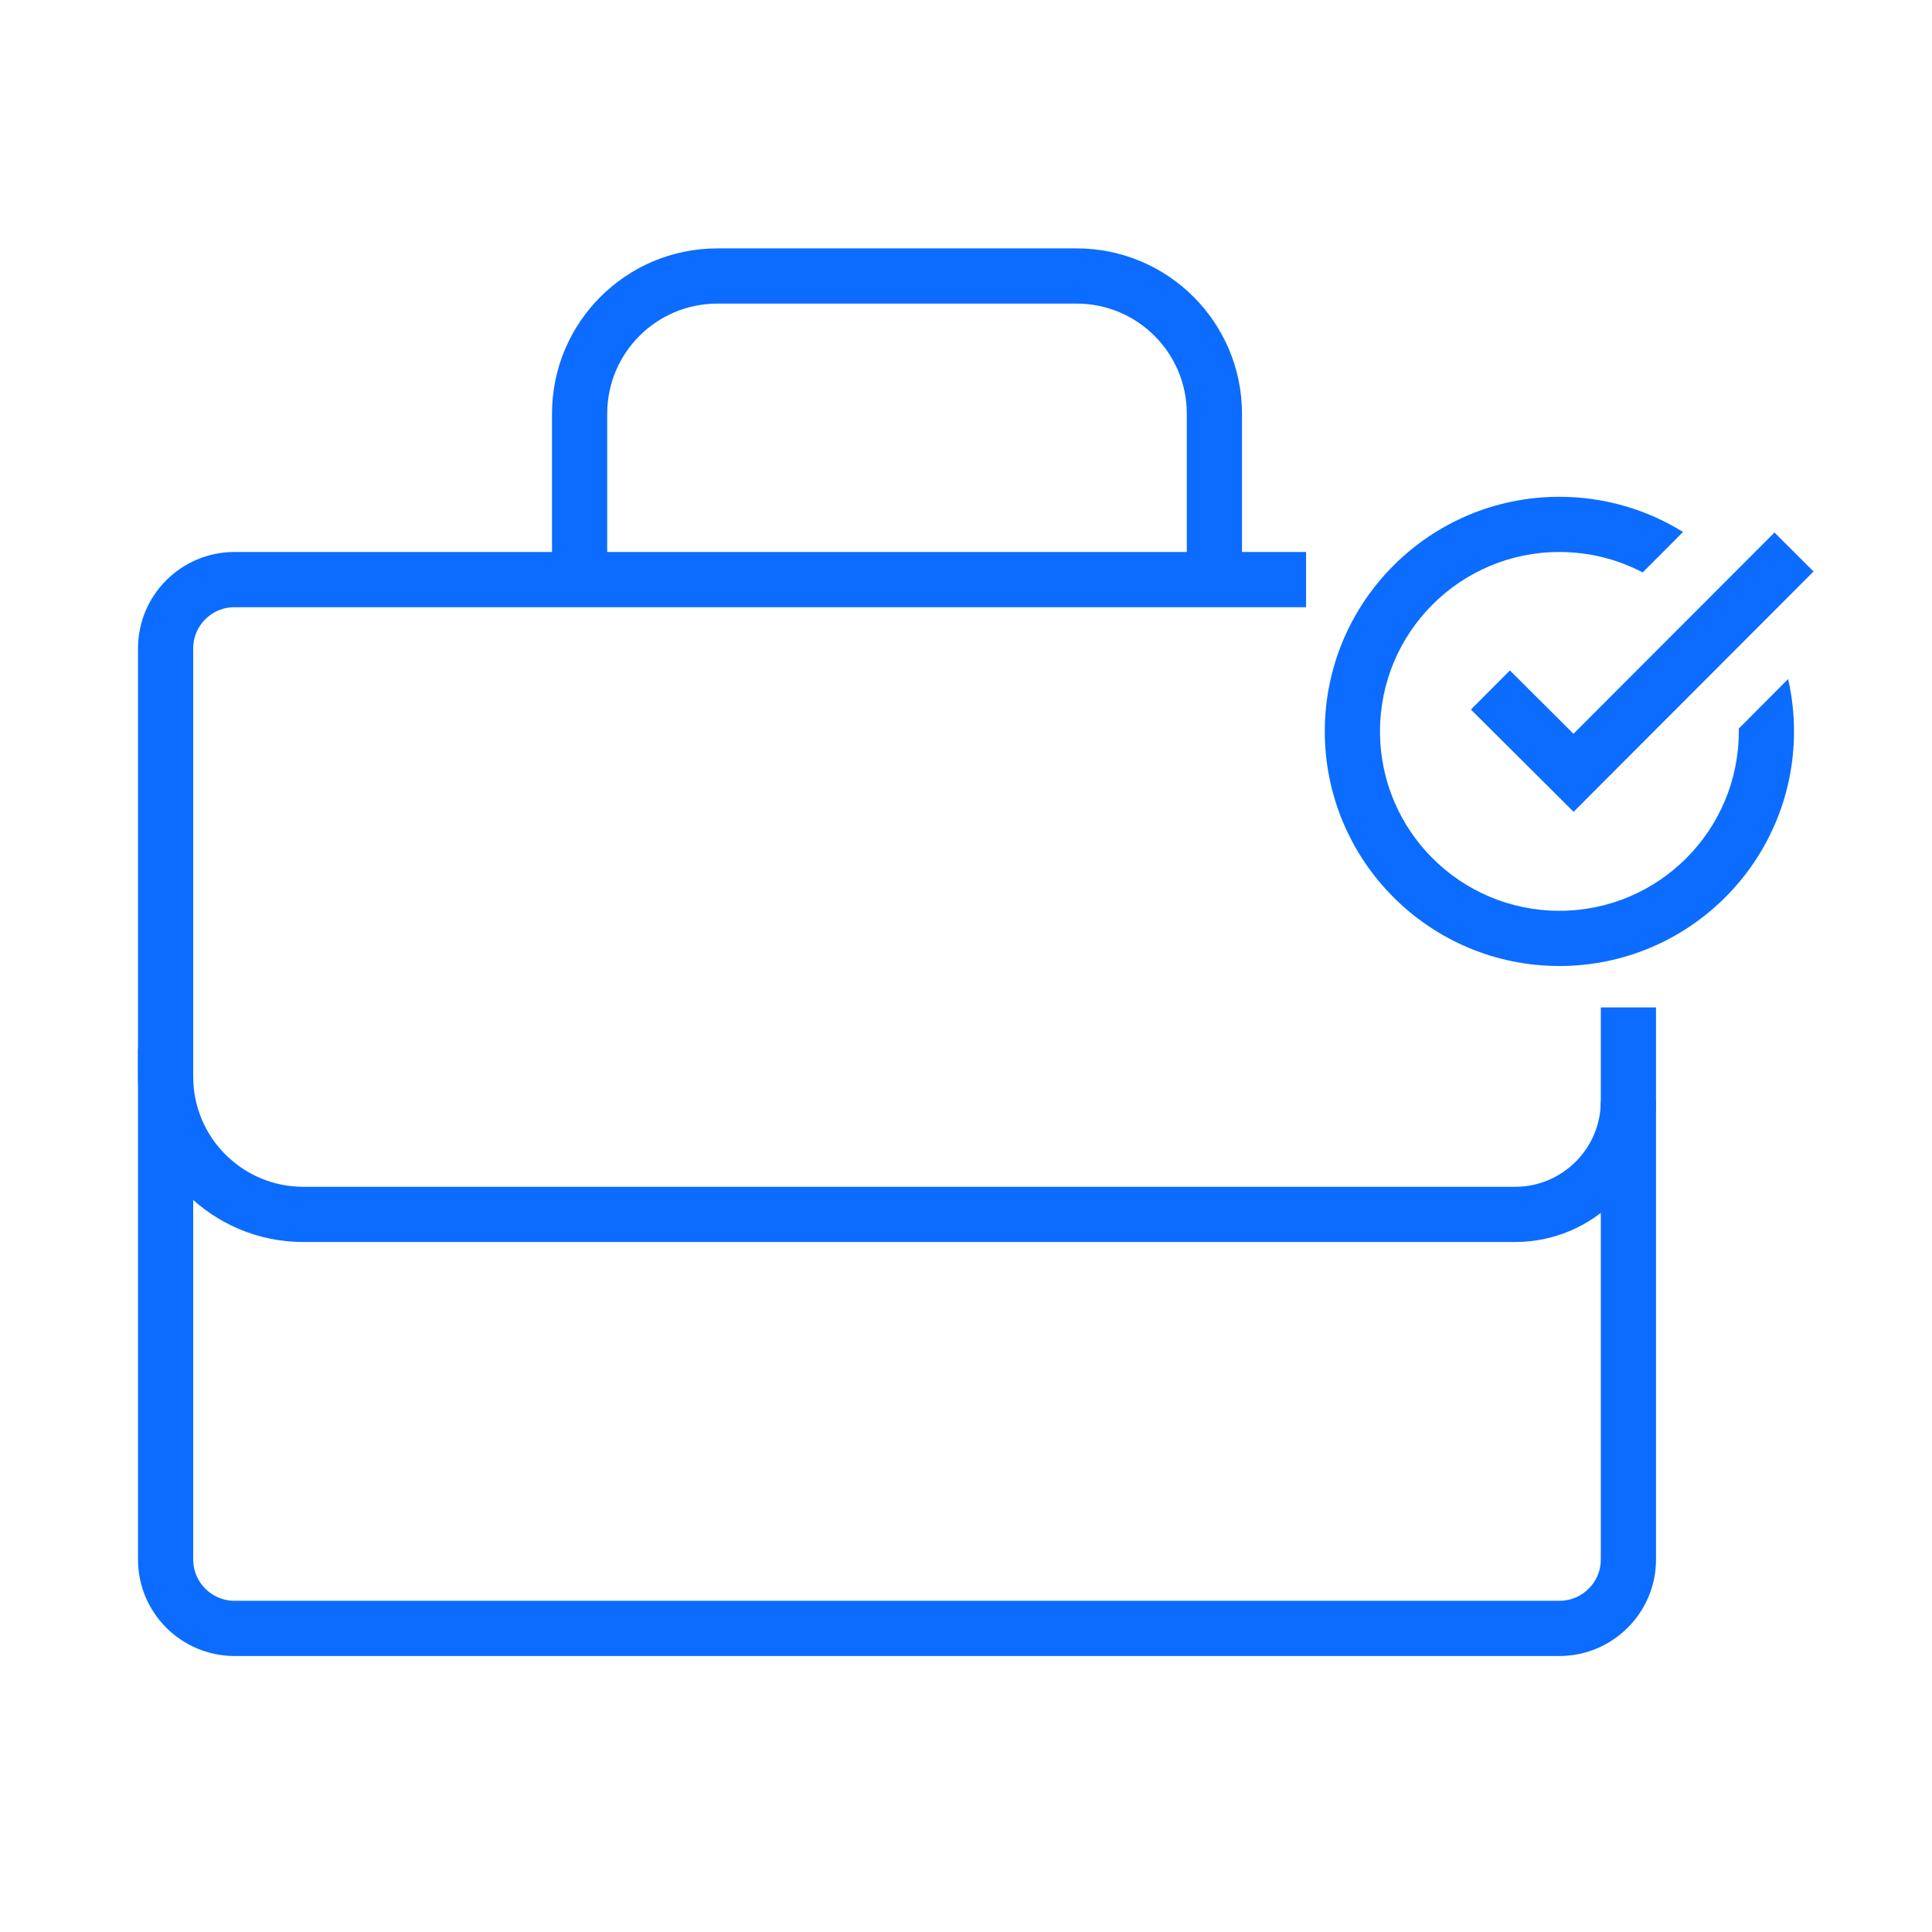 <svg width="70" height="70" viewBox="0 0 70 70" fill="none" xmlns="http://www.w3.org/2000/svg">
<path d="M59 36.5V56.505C59 57.883 57.878 59 56.499 59C38.155 59 26.845 59 8.501 59C7.122 59 6 57.883 6 56.505V23.495C6 22.117 7.117 21 8.495 21H47.322" stroke="#0B6CFF" stroke-width="2"/>
<path d="M6 38V39.009C6 41.766 8.234 44 10.991 44H54.895C57.162 44 59 42.162 59 39.895V39.895" stroke="#0B6CFF" stroke-width="2"/>
<path d="M44 21V14.991C44 12.235 41.766 10 39.009 10H25.991C23.235 10 21 12.235 21 14.991V21" stroke="#0B6CFF" stroke-width="2"/>
<mask id="path-4-inside-1" fill="white">
<rect x="28" y="37" width="9" height="13" rx="0.624"/>
</mask>
<rect x="28" y="37" width="9" height="13" rx="0.624" stroke="#0B6CFF" stroke-width="4" mask="url(#path-4-inside-1)"/>
<path fill-rule="evenodd" clip-rule="evenodd" d="M62.999 26.398C63 26.432 63 26.466 63 26.5C63 30.09 60.09 33 56.5 33C52.91 33 50 30.09 50 26.5C50 22.91 52.91 20 56.5 20C57.59 20 58.616 20.268 59.518 20.741L60.979 19.274C59.678 18.467 58.142 18 56.5 18C51.806 18 48 21.806 48 26.5C48 31.194 51.806 35 56.5 35C61.194 35 65 31.194 65 26.5C65 25.849 64.927 25.214 64.787 24.603L62.999 26.398Z" fill="#0B6CFF"/>
<path d="M54 25L57.012 28L65 20" stroke="#0B6CFF" stroke-width="2"/>
</svg>
